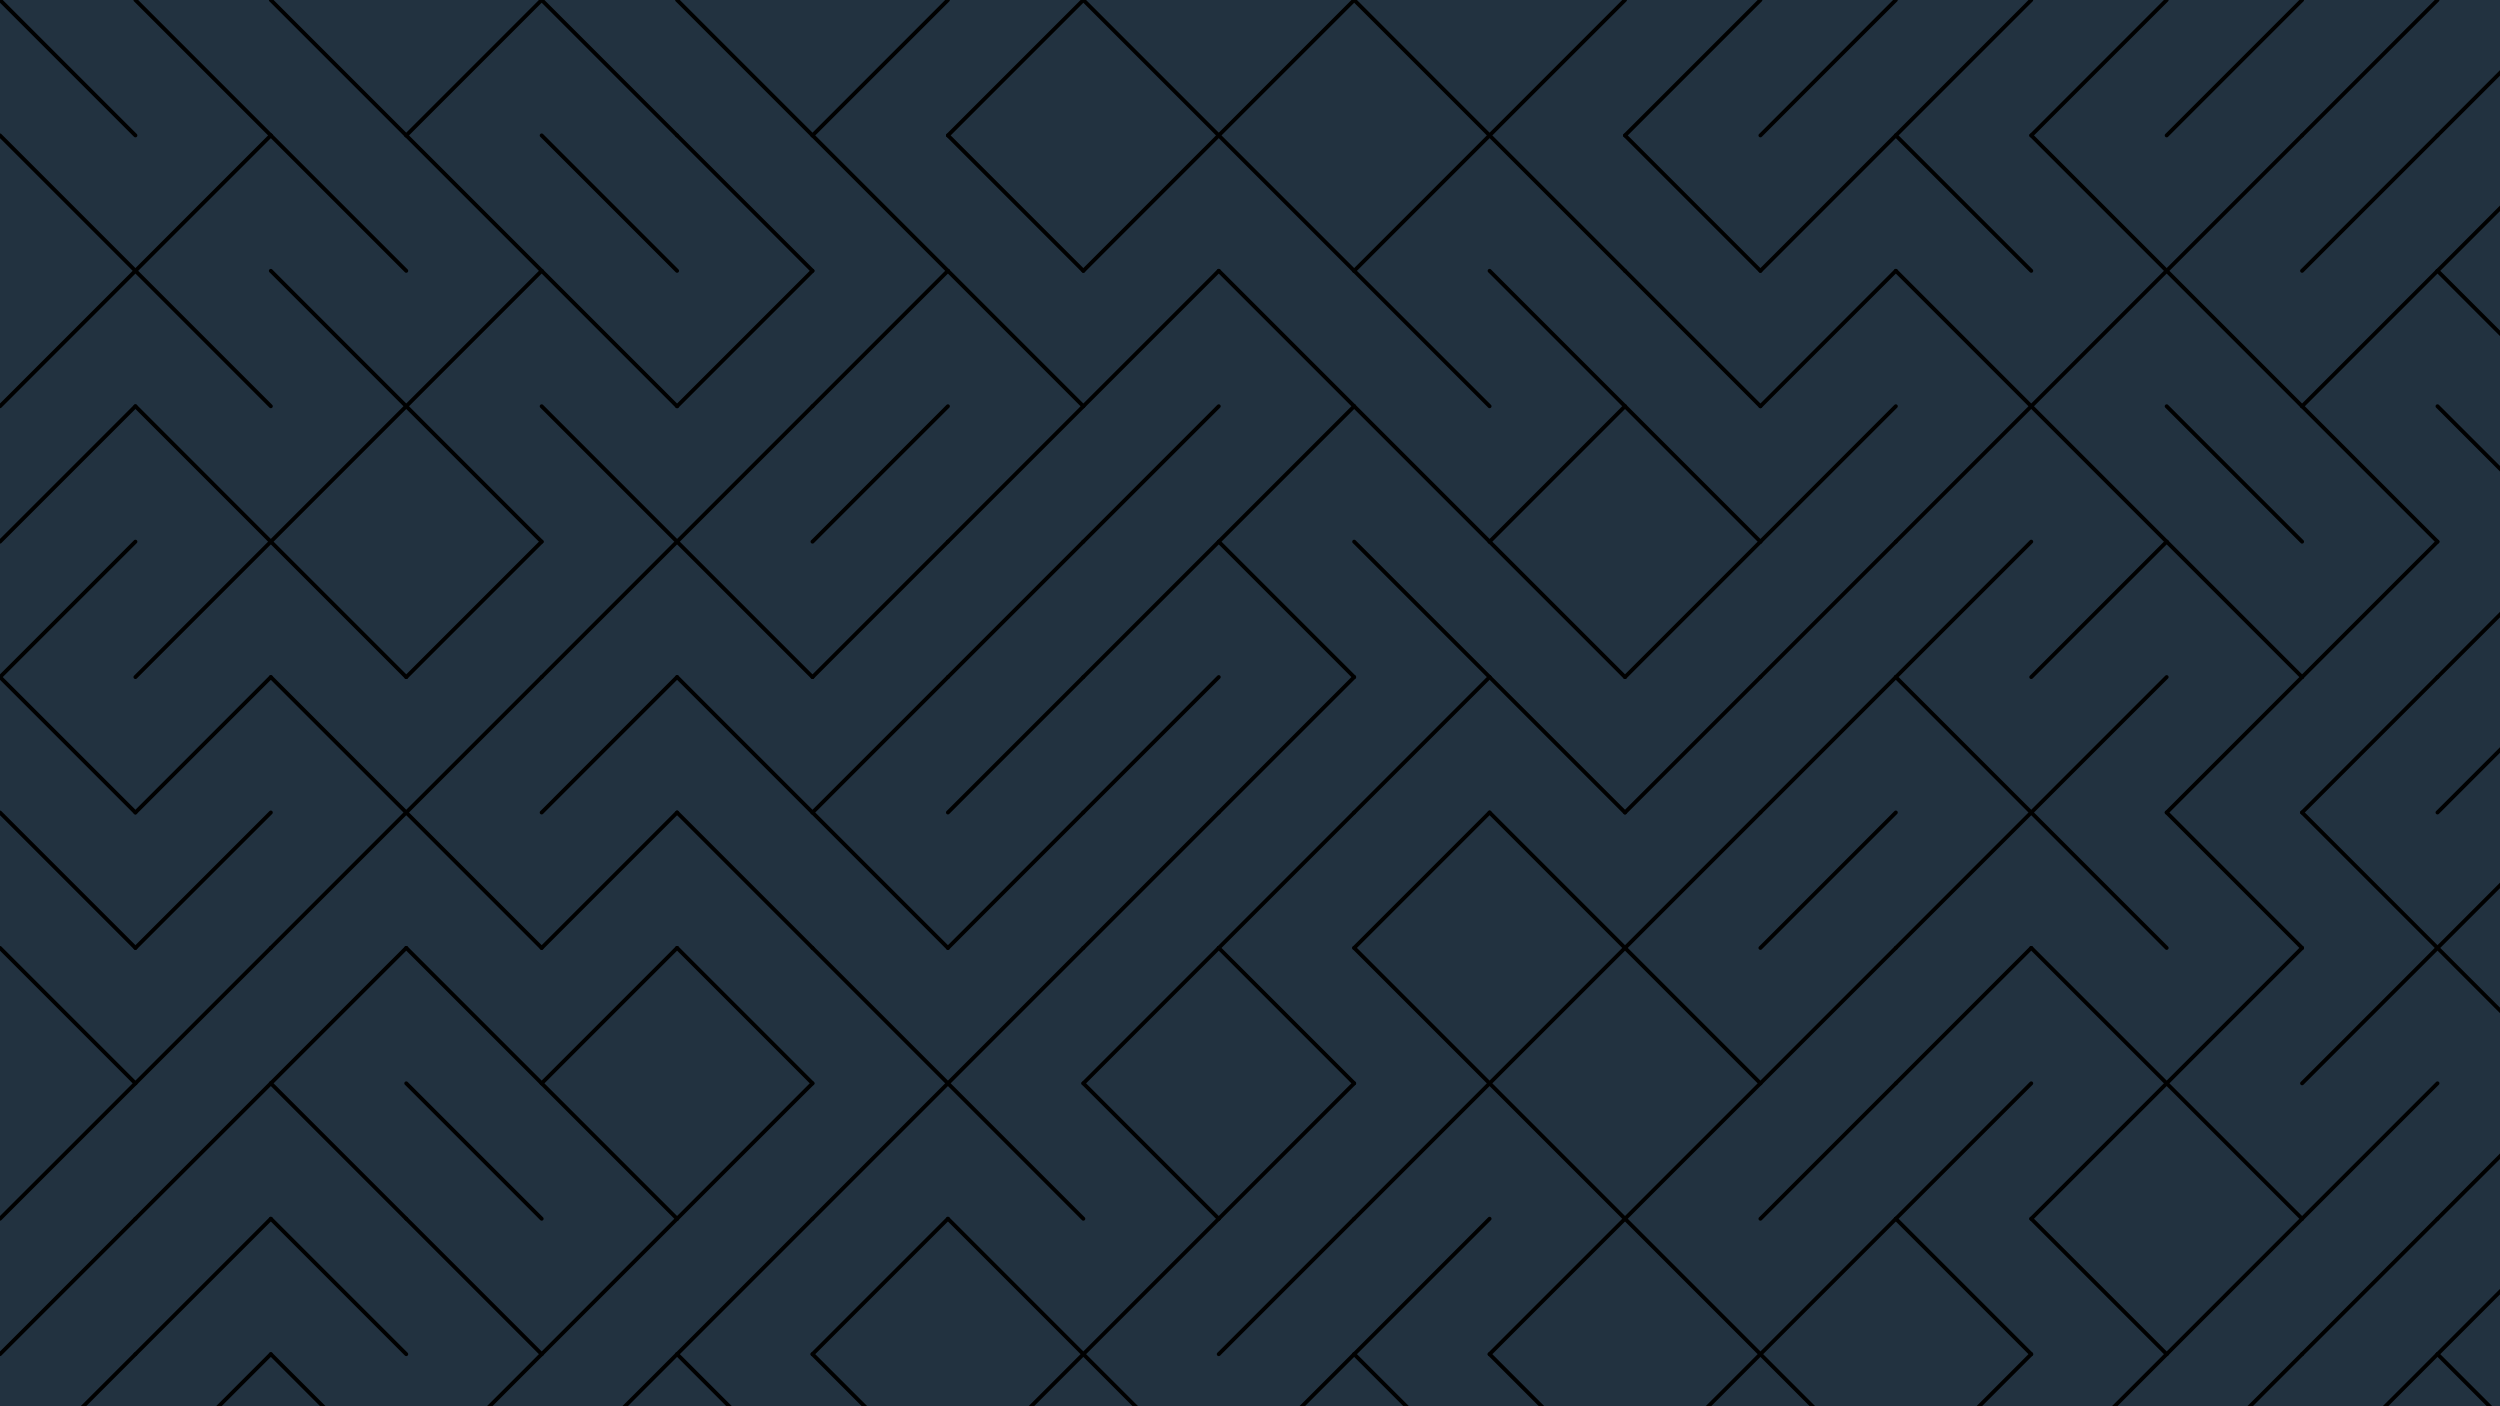 <svg xmlns="http://www.w3.org/2000/svg" xmlns:xlink="http://www.w3.org/1999/xlink" id="visual" viewBox="0 0 960 540" width="960" height="540"><rect x="0" y="0" width="960" height="540" fill="#223240"></rect><g stroke-width="1.5" stroke="hsl(352, 100%, 76%)" fill="none" stroke-linecap="round"><line x1="0" y1="0" x2="52" y2="52" opacity="1.00"></line><line x1="52" y1="0" x2="104" y2="52" opacity="1.00"></line><line x1="104" y1="0" x2="156" y2="52" opacity="1.00"></line><line x1="208" y1="0" x2="156" y2="52" opacity="1.00"></line><line x1="208" y1="0" x2="260" y2="52" opacity="1.00"></line><line x1="260" y1="0" x2="312" y2="52" opacity="1.00"></line><line x1="364" y1="0" x2="312" y2="52" opacity="1.00"></line><line x1="416" y1="0" x2="364" y2="52" opacity="1.00"></line><line x1="416" y1="0" x2="468" y2="52" opacity="1.00"></line><line x1="520" y1="0" x2="468" y2="52" opacity="1.00"></line><line x1="520" y1="0" x2="572" y2="52" opacity="1.00"></line><line x1="624" y1="0" x2="572" y2="52" opacity="1.00"></line><line x1="676" y1="0" x2="624" y2="52" opacity="1.00"></line><line x1="728" y1="0" x2="676" y2="52" opacity="1.00"></line><line x1="780" y1="0" x2="728" y2="52" opacity="1.00"></line><line x1="832" y1="0" x2="780" y2="52" opacity="1.00"></line><line x1="884" y1="0" x2="832" y2="52" opacity="1.00"></line><line x1="936" y1="0" x2="884" y2="52" opacity="1.00"></line><line x1="988" y1="0" x2="936" y2="52" opacity="1.00"></line><line x1="1040" y1="0" x2="988" y2="52" opacity="1.00"></line><line x1="1040" y1="0" x2="1092" y2="52" opacity="1.00"></line><line x1="1144" y1="0" x2="1092" y2="52" opacity="1.00"></line><line x1="1196" y1="0" x2="1144" y2="52" opacity="1.00"></line><line x1="1248" y1="0" x2="1196" y2="52" opacity="1.00"></line><line x1="1248" y1="0" x2="1300" y2="52" opacity="1.00"></line><line x1="1300" y1="0" x2="1352" y2="52" opacity="1.00"></line><line x1="1404" y1="0" x2="1352" y2="52" opacity="1.00"></line><line x1="1456" y1="0" x2="1404" y2="52" opacity="1.00"></line><line x1="0" y1="52" x2="52" y2="104" opacity="0.94"></line><line x1="104" y1="52" x2="52" y2="104" opacity="0.94"></line><line x1="104" y1="52" x2="156" y2="104" opacity="0.94"></line><line x1="156" y1="52" x2="208" y2="104" opacity="0.94"></line><line x1="208" y1="52" x2="260" y2="104" opacity="0.94"></line><line x1="260" y1="52" x2="312" y2="104" opacity="0.94"></line><line x1="312" y1="52" x2="364" y2="104" opacity="0.94"></line><line x1="364" y1="52" x2="416" y2="104" opacity="0.94"></line><line x1="468" y1="52" x2="416" y2="104" opacity="0.94"></line><line x1="468" y1="52" x2="520" y2="104" opacity="0.94"></line><line x1="572" y1="52" x2="520" y2="104" opacity="0.94"></line><line x1="572" y1="52" x2="624" y2="104" opacity="0.94"></line><line x1="624" y1="52" x2="676" y2="104" opacity="0.94"></line><line x1="728" y1="52" x2="676" y2="104" opacity="0.94"></line><line x1="728" y1="52" x2="780" y2="104" opacity="0.94"></line><line x1="780" y1="52" x2="832" y2="104" opacity="0.94"></line><line x1="884" y1="52" x2="832" y2="104" opacity="0.94"></line><line x1="936" y1="52" x2="884" y2="104" opacity="0.94"></line><line x1="988" y1="52" x2="936" y2="104" opacity="0.94"></line><line x1="988" y1="52" x2="1040" y2="104" opacity="0.94"></line><line x1="1040" y1="52" x2="1092" y2="104" opacity="0.94"></line><line x1="1092" y1="52" x2="1144" y2="104" opacity="0.94"></line><line x1="1144" y1="52" x2="1196" y2="104" opacity="0.94"></line><line x1="1248" y1="52" x2="1196" y2="104" opacity="0.94"></line><line x1="1300" y1="52" x2="1248" y2="104" opacity="0.94"></line><line x1="1300" y1="52" x2="1352" y2="104" opacity="0.94"></line><line x1="1352" y1="52" x2="1404" y2="104" opacity="0.94"></line><line x1="1456" y1="52" x2="1404" y2="104" opacity="0.94"></line><line x1="52" y1="104" x2="0" y2="156" opacity="0.88"></line><line x1="52" y1="104" x2="104" y2="156" opacity="0.88"></line><line x1="104" y1="104" x2="156" y2="156" opacity="0.88"></line><line x1="208" y1="104" x2="156" y2="156" opacity="0.88"></line><line x1="208" y1="104" x2="260" y2="156" opacity="0.88"></line><line x1="312" y1="104" x2="260" y2="156" opacity="0.88"></line><line x1="364" y1="104" x2="312" y2="156" opacity="0.88"></line><line x1="364" y1="104" x2="416" y2="156" opacity="0.88"></line><line x1="468" y1="104" x2="416" y2="156" opacity="0.88"></line><line x1="468" y1="104" x2="520" y2="156" opacity="0.88"></line><line x1="520" y1="104" x2="572" y2="156" opacity="0.88"></line><line x1="572" y1="104" x2="624" y2="156" opacity="0.88"></line><line x1="624" y1="104" x2="676" y2="156" opacity="0.88"></line><line x1="728" y1="104" x2="676" y2="156" opacity="0.88"></line><line x1="728" y1="104" x2="780" y2="156" opacity="0.88"></line><line x1="832" y1="104" x2="780" y2="156" opacity="0.88"></line><line x1="832" y1="104" x2="884" y2="156" opacity="0.88"></line><line x1="936" y1="104" x2="884" y2="156" opacity="0.88"></line><line x1="936" y1="104" x2="988" y2="156" opacity="0.88"></line><line x1="988" y1="104" x2="1040" y2="156" opacity="0.88"></line><line x1="1040" y1="104" x2="1092" y2="156" opacity="0.88"></line><line x1="1144" y1="104" x2="1092" y2="156" opacity="0.88"></line><line x1="1144" y1="104" x2="1196" y2="156" opacity="0.88"></line><line x1="1196" y1="104" x2="1248" y2="156" opacity="0.88"></line><line x1="1300" y1="104" x2="1248" y2="156" opacity="0.88"></line><line x1="1300" y1="104" x2="1352" y2="156" opacity="0.88"></line><line x1="1352" y1="104" x2="1404" y2="156" opacity="0.88"></line><line x1="1456" y1="104" x2="1404" y2="156" opacity="0.88"></line><line x1="52" y1="156" x2="0" y2="208" opacity="0.81"></line><line x1="52" y1="156" x2="104" y2="208" opacity="0.81"></line><line x1="156" y1="156" x2="104" y2="208" opacity="0.81"></line><line x1="156" y1="156" x2="208" y2="208" opacity="0.81"></line><line x1="208" y1="156" x2="260" y2="208" opacity="0.81"></line><line x1="312" y1="156" x2="260" y2="208" opacity="0.81"></line><line x1="364" y1="156" x2="312" y2="208" opacity="0.81"></line><line x1="416" y1="156" x2="364" y2="208" opacity="0.81"></line><line x1="468" y1="156" x2="416" y2="208" opacity="0.81"></line><line x1="520" y1="156" x2="468" y2="208" opacity="0.81"></line><line x1="520" y1="156" x2="572" y2="208" opacity="0.81"></line><line x1="624" y1="156" x2="572" y2="208" opacity="0.81"></line><line x1="624" y1="156" x2="676" y2="208" opacity="0.81"></line><line x1="728" y1="156" x2="676" y2="208" opacity="0.81"></line><line x1="780" y1="156" x2="728" y2="208" opacity="0.81"></line><line x1="780" y1="156" x2="832" y2="208" opacity="0.81"></line><line x1="832" y1="156" x2="884" y2="208" opacity="0.81"></line><line x1="884" y1="156" x2="936" y2="208" opacity="0.81"></line><line x1="936" y1="156" x2="988" y2="208" opacity="0.81"></line><line x1="1040" y1="156" x2="988" y2="208" opacity="0.81"></line><line x1="1092" y1="156" x2="1040" y2="208" opacity="0.81"></line><line x1="1144" y1="156" x2="1092" y2="208" opacity="0.81"></line><line x1="1144" y1="156" x2="1196" y2="208" opacity="0.81"></line><line x1="1196" y1="156" x2="1248" y2="208" opacity="0.81"></line><line x1="1300" y1="156" x2="1248" y2="208" opacity="0.81"></line><line x1="1300" y1="156" x2="1352" y2="208" opacity="0.81"></line><line x1="1404" y1="156" x2="1352" y2="208" opacity="0.81"></line><line x1="1404" y1="156" x2="1456" y2="208" opacity="0.81"></line><line x1="52" y1="208" x2="0" y2="260" opacity="0.75"></line><line x1="104" y1="208" x2="52" y2="260" opacity="0.75"></line><line x1="104" y1="208" x2="156" y2="260" opacity="0.75"></line><line x1="208" y1="208" x2="156" y2="260" opacity="0.75"></line><line x1="260" y1="208" x2="208" y2="260" opacity="0.75"></line><line x1="260" y1="208" x2="312" y2="260" opacity="0.75"></line><line x1="364" y1="208" x2="312" y2="260" opacity="0.75"></line><line x1="416" y1="208" x2="364" y2="260" opacity="0.75"></line><line x1="468" y1="208" x2="416" y2="260" opacity="0.75"></line><line x1="468" y1="208" x2="520" y2="260" opacity="0.75"></line><line x1="520" y1="208" x2="572" y2="260" opacity="0.75"></line><line x1="572" y1="208" x2="624" y2="260" opacity="0.75"></line><line x1="676" y1="208" x2="624" y2="260" opacity="0.75"></line><line x1="728" y1="208" x2="676" y2="260" opacity="0.75"></line><line x1="780" y1="208" x2="728" y2="260" opacity="0.75"></line><line x1="832" y1="208" x2="780" y2="260" opacity="0.75"></line><line x1="832" y1="208" x2="884" y2="260" opacity="0.75"></line><line x1="936" y1="208" x2="884" y2="260" opacity="0.75"></line><line x1="988" y1="208" x2="936" y2="260" opacity="0.75"></line><line x1="1040" y1="208" x2="988" y2="260" opacity="0.75"></line><line x1="1092" y1="208" x2="1040" y2="260" opacity="0.75"></line><line x1="1144" y1="208" x2="1092" y2="260" opacity="0.75"></line><line x1="1144" y1="208" x2="1196" y2="260" opacity="0.75"></line><line x1="1248" y1="208" x2="1196" y2="260" opacity="0.75"></line><line x1="1248" y1="208" x2="1300" y2="260" opacity="0.75"></line><line x1="1352" y1="208" x2="1300" y2="260" opacity="0.75"></line><line x1="1404" y1="208" x2="1352" y2="260" opacity="0.75"></line><line x1="1456" y1="208" x2="1404" y2="260" opacity="0.75"></line><line x1="0" y1="260" x2="52" y2="312" opacity="0.69"></line><line x1="104" y1="260" x2="52" y2="312" opacity="0.69"></line><line x1="104" y1="260" x2="156" y2="312" opacity="0.69"></line><line x1="208" y1="260" x2="156" y2="312" opacity="0.69"></line><line x1="260" y1="260" x2="208" y2="312" opacity="0.69"></line><line x1="260" y1="260" x2="312" y2="312" opacity="0.69"></line><line x1="364" y1="260" x2="312" y2="312" opacity="0.69"></line><line x1="416" y1="260" x2="364" y2="312" opacity="0.69"></line><line x1="468" y1="260" x2="416" y2="312" opacity="0.69"></line><line x1="520" y1="260" x2="468" y2="312" opacity="0.69"></line><line x1="572" y1="260" x2="520" y2="312" opacity="0.69"></line><line x1="572" y1="260" x2="624" y2="312" opacity="0.69"></line><line x1="676" y1="260" x2="624" y2="312" opacity="0.69"></line><line x1="728" y1="260" x2="676" y2="312" opacity="0.69"></line><line x1="728" y1="260" x2="780" y2="312" opacity="0.69"></line><line x1="832" y1="260" x2="780" y2="312" opacity="0.69"></line><line x1="884" y1="260" x2="832" y2="312" opacity="0.69"></line><line x1="936" y1="260" x2="884" y2="312" opacity="0.69"></line><line x1="988" y1="260" x2="936" y2="312" opacity="0.69"></line><line x1="1040" y1="260" x2="988" y2="312" opacity="0.69"></line><line x1="1092" y1="260" x2="1040" y2="312" opacity="0.69"></line><line x1="1092" y1="260" x2="1144" y2="312" opacity="0.69"></line><line x1="1196" y1="260" x2="1144" y2="312" opacity="0.69"></line><line x1="1248" y1="260" x2="1196" y2="312" opacity="0.69"></line><line x1="1300" y1="260" x2="1248" y2="312" opacity="0.69"></line><line x1="1300" y1="260" x2="1352" y2="312" opacity="0.69"></line><line x1="1404" y1="260" x2="1352" y2="312" opacity="0.69"></line><line x1="1404" y1="260" x2="1456" y2="312" opacity="0.69"></line><line x1="0" y1="312" x2="52" y2="364" opacity="0.63"></line><line x1="104" y1="312" x2="52" y2="364" opacity="0.63"></line><line x1="156" y1="312" x2="104" y2="364" opacity="0.63"></line><line x1="156" y1="312" x2="208" y2="364" opacity="0.63"></line><line x1="260" y1="312" x2="208" y2="364" opacity="0.63"></line><line x1="260" y1="312" x2="312" y2="364" opacity="0.63"></line><line x1="312" y1="312" x2="364" y2="364" opacity="0.63"></line><line x1="416" y1="312" x2="364" y2="364" opacity="0.63"></line><line x1="468" y1="312" x2="416" y2="364" opacity="0.63"></line><line x1="520" y1="312" x2="468" y2="364" opacity="0.63"></line><line x1="572" y1="312" x2="520" y2="364" opacity="0.63"></line><line x1="572" y1="312" x2="624" y2="364" opacity="0.63"></line><line x1="676" y1="312" x2="624" y2="364" opacity="0.63"></line><line x1="728" y1="312" x2="676" y2="364" opacity="0.63"></line><line x1="780" y1="312" x2="728" y2="364" opacity="0.63"></line><line x1="780" y1="312" x2="832" y2="364" opacity="0.63"></line><line x1="832" y1="312" x2="884" y2="364" opacity="0.63"></line><line x1="884" y1="312" x2="936" y2="364" opacity="0.63"></line><line x1="988" y1="312" x2="936" y2="364" opacity="0.63"></line><line x1="988" y1="312" x2="1040" y2="364" opacity="0.63"></line><line x1="1040" y1="312" x2="1092" y2="364" opacity="0.63"></line><line x1="1092" y1="312" x2="1144" y2="364" opacity="0.63"></line><line x1="1196" y1="312" x2="1144" y2="364" opacity="0.63"></line><line x1="1248" y1="312" x2="1196" y2="364" opacity="0.63"></line><line x1="1248" y1="312" x2="1300" y2="364" opacity="0.63"></line><line x1="1300" y1="312" x2="1352" y2="364" opacity="0.63"></line><line x1="1404" y1="312" x2="1352" y2="364" opacity="0.63"></line><line x1="1404" y1="312" x2="1456" y2="364" opacity="0.63"></line><line x1="0" y1="364" x2="52" y2="416" opacity="0.57"></line><line x1="104" y1="364" x2="52" y2="416" opacity="0.57"></line><line x1="156" y1="364" x2="104" y2="416" opacity="0.57"></line><line x1="156" y1="364" x2="208" y2="416" opacity="0.57"></line><line x1="260" y1="364" x2="208" y2="416" opacity="0.57"></line><line x1="260" y1="364" x2="312" y2="416" opacity="0.57"></line><line x1="312" y1="364" x2="364" y2="416" opacity="0.57"></line><line x1="416" y1="364" x2="364" y2="416" opacity="0.57"></line><line x1="468" y1="364" x2="416" y2="416" opacity="0.57"></line><line x1="468" y1="364" x2="520" y2="416" opacity="0.57"></line><line x1="520" y1="364" x2="572" y2="416" opacity="0.57"></line><line x1="624" y1="364" x2="572" y2="416" opacity="0.57"></line><line x1="624" y1="364" x2="676" y2="416" opacity="0.57"></line><line x1="728" y1="364" x2="676" y2="416" opacity="0.57"></line><line x1="780" y1="364" x2="728" y2="416" opacity="0.57"></line><line x1="780" y1="364" x2="832" y2="416" opacity="0.57"></line><line x1="884" y1="364" x2="832" y2="416" opacity="0.57"></line><line x1="936" y1="364" x2="884" y2="416" opacity="0.57"></line><line x1="936" y1="364" x2="988" y2="416" opacity="0.57"></line><line x1="1040" y1="364" x2="988" y2="416" opacity="0.57"></line><line x1="1092" y1="364" x2="1040" y2="416" opacity="0.57"></line><line x1="1092" y1="364" x2="1144" y2="416" opacity="0.57"></line><line x1="1144" y1="364" x2="1196" y2="416" opacity="0.57"></line><line x1="1196" y1="364" x2="1248" y2="416" opacity="0.57"></line><line x1="1300" y1="364" x2="1248" y2="416" opacity="0.57"></line><line x1="1300" y1="364" x2="1352" y2="416" opacity="0.57"></line><line x1="1352" y1="364" x2="1404" y2="416" opacity="0.57"></line><line x1="1404" y1="364" x2="1456" y2="416" opacity="0.57"></line><line x1="52" y1="416" x2="0" y2="468" opacity="0.51"></line><line x1="104" y1="416" x2="52" y2="468" opacity="0.51"></line><line x1="104" y1="416" x2="156" y2="468" opacity="0.51"></line><line x1="156" y1="416" x2="208" y2="468" opacity="0.51"></line><line x1="208" y1="416" x2="260" y2="468" opacity="0.51"></line><line x1="312" y1="416" x2="260" y2="468" opacity="0.51"></line><line x1="364" y1="416" x2="312" y2="468" opacity="0.51"></line><line x1="364" y1="416" x2="416" y2="468" opacity="0.51"></line><line x1="416" y1="416" x2="468" y2="468" opacity="0.51"></line><line x1="520" y1="416" x2="468" y2="468" opacity="0.51"></line><line x1="572" y1="416" x2="520" y2="468" opacity="0.51"></line><line x1="572" y1="416" x2="624" y2="468" opacity="0.51"></line><line x1="676" y1="416" x2="624" y2="468" opacity="0.51"></line><line x1="728" y1="416" x2="676" y2="468" opacity="0.51"></line><line x1="780" y1="416" x2="728" y2="468" opacity="0.51"></line><line x1="832" y1="416" x2="780" y2="468" opacity="0.51"></line><line x1="832" y1="416" x2="884" y2="468" opacity="0.51"></line><line x1="936" y1="416" x2="884" y2="468" opacity="0.51"></line><line x1="988" y1="416" x2="936" y2="468" opacity="0.51"></line><line x1="988" y1="416" x2="1040" y2="468" opacity="0.51"></line><line x1="1092" y1="416" x2="1040" y2="468" opacity="0.51"></line><line x1="1092" y1="416" x2="1144" y2="468" opacity="0.51"></line><line x1="1144" y1="416" x2="1196" y2="468" opacity="0.51"></line><line x1="1248" y1="416" x2="1196" y2="468" opacity="0.51"></line><line x1="1248" y1="416" x2="1300" y2="468" opacity="0.51"></line><line x1="1352" y1="416" x2="1300" y2="468" opacity="0.51"></line><line x1="1352" y1="416" x2="1404" y2="468" opacity="0.51"></line><line x1="1456" y1="416" x2="1404" y2="468" opacity="0.51"></line><line x1="52" y1="468" x2="0" y2="520" opacity="0.44"></line><line x1="104" y1="468" x2="52" y2="520" opacity="0.44"></line><line x1="104" y1="468" x2="156" y2="520" opacity="0.44"></line><line x1="156" y1="468" x2="208" y2="520" opacity="0.44"></line><line x1="260" y1="468" x2="208" y2="520" opacity="0.44"></line><line x1="312" y1="468" x2="260" y2="520" opacity="0.44"></line><line x1="364" y1="468" x2="312" y2="520" opacity="0.44"></line><line x1="364" y1="468" x2="416" y2="520" opacity="0.44"></line><line x1="468" y1="468" x2="416" y2="520" opacity="0.44"></line><line x1="520" y1="468" x2="468" y2="520" opacity="0.44"></line><line x1="572" y1="468" x2="520" y2="520" opacity="0.44"></line><line x1="624" y1="468" x2="572" y2="520" opacity="0.44"></line><line x1="624" y1="468" x2="676" y2="520" opacity="0.44"></line><line x1="728" y1="468" x2="676" y2="520" opacity="0.44"></line><line x1="728" y1="468" x2="780" y2="520" opacity="0.44"></line><line x1="780" y1="468" x2="832" y2="520" opacity="0.44"></line><line x1="884" y1="468" x2="832" y2="520" opacity="0.44"></line><line x1="936" y1="468" x2="884" y2="520" opacity="0.44"></line><line x1="988" y1="468" x2="936" y2="520" opacity="0.44"></line><line x1="1040" y1="468" x2="988" y2="520" opacity="0.44"></line><line x1="1092" y1="468" x2="1040" y2="520" opacity="0.44"></line><line x1="1092" y1="468" x2="1144" y2="520" opacity="0.44"></line><line x1="1144" y1="468" x2="1196" y2="520" opacity="0.44"></line><line x1="1196" y1="468" x2="1248" y2="520" opacity="0.44"></line><line x1="1248" y1="468" x2="1300" y2="520" opacity="0.44"></line><line x1="1300" y1="468" x2="1352" y2="520" opacity="0.44"></line><line x1="1352" y1="468" x2="1404" y2="520" opacity="0.44"></line><line x1="1456" y1="468" x2="1404" y2="520" opacity="0.44"></line><line x1="52" y1="520" x2="0" y2="572" opacity="0.38"></line><line x1="104" y1="520" x2="52" y2="572" opacity="0.38"></line><line x1="104" y1="520" x2="156" y2="572" opacity="0.38"></line><line x1="208" y1="520" x2="156" y2="572" opacity="0.38"></line><line x1="260" y1="520" x2="208" y2="572" opacity="0.38"></line><line x1="260" y1="520" x2="312" y2="572" opacity="0.38"></line><line x1="312" y1="520" x2="364" y2="572" opacity="0.38"></line><line x1="416" y1="520" x2="364" y2="572" opacity="0.38"></line><line x1="416" y1="520" x2="468" y2="572" opacity="0.38"></line><line x1="520" y1="520" x2="468" y2="572" opacity="0.38"></line><line x1="520" y1="520" x2="572" y2="572" opacity="0.38"></line><line x1="572" y1="520" x2="624" y2="572" opacity="0.38"></line><line x1="676" y1="520" x2="624" y2="572" opacity="0.38"></line><line x1="676" y1="520" x2="728" y2="572" opacity="0.38"></line><line x1="780" y1="520" x2="728" y2="572" opacity="0.38"></line><line x1="832" y1="520" x2="780" y2="572" opacity="0.38"></line><line x1="884" y1="520" x2="832" y2="572" opacity="0.38"></line><line x1="936" y1="520" x2="884" y2="572" opacity="0.38"></line><line x1="936" y1="520" x2="988" y2="572" opacity="0.38"></line><line x1="1040" y1="520" x2="988" y2="572" opacity="0.38"></line><line x1="1092" y1="520" x2="1040" y2="572" opacity="0.38"></line><line x1="1144" y1="520" x2="1092" y2="572" opacity="0.38"></line><line x1="1196" y1="520" x2="1144" y2="572" opacity="0.38"></line><line x1="1196" y1="520" x2="1248" y2="572" opacity="0.38"></line><line x1="1248" y1="520" x2="1300" y2="572" opacity="0.38"></line><line x1="1352" y1="520" x2="1300" y2="572" opacity="0.38"></line><line x1="1404" y1="520" x2="1352" y2="572" opacity="0.38"></line><line x1="1404" y1="520" x2="1456" y2="572" opacity="0.38"></line><line x1="52" y1="572" x2="0" y2="624" opacity="0.32"></line><line x1="104" y1="572" x2="52" y2="624" opacity="0.32"></line><line x1="104" y1="572" x2="156" y2="624" opacity="0.32"></line><line x1="208" y1="572" x2="156" y2="624" opacity="0.32"></line><line x1="260" y1="572" x2="208" y2="624" opacity="0.32"></line><line x1="260" y1="572" x2="312" y2="624" opacity="0.32"></line><line x1="364" y1="572" x2="312" y2="624" opacity="0.32"></line><line x1="416" y1="572" x2="364" y2="624" opacity="0.32"></line><line x1="416" y1="572" x2="468" y2="624" opacity="0.32"></line><line x1="520" y1="572" x2="468" y2="624" opacity="0.32"></line><line x1="520" y1="572" x2="572" y2="624" opacity="0.32"></line><line x1="624" y1="572" x2="572" y2="624" opacity="0.32"></line><line x1="624" y1="572" x2="676" y2="624" opacity="0.32"></line><line x1="728" y1="572" x2="676" y2="624" opacity="0.32"></line><line x1="728" y1="572" x2="780" y2="624" opacity="0.32"></line><line x1="832" y1="572" x2="780" y2="624" opacity="0.32"></line><line x1="832" y1="572" x2="884" y2="624" opacity="0.32"></line><line x1="936" y1="572" x2="884" y2="624" opacity="0.32"></line><line x1="988" y1="572" x2="936" y2="624" opacity="0.32"></line><line x1="988" y1="572" x2="1040" y2="624" opacity="0.32"></line><line x1="1092" y1="572" x2="1040" y2="624" opacity="0.32"></line><line x1="1144" y1="572" x2="1092" y2="624" opacity="0.32"></line><line x1="1144" y1="572" x2="1196" y2="624" opacity="0.32"></line><line x1="1248" y1="572" x2="1196" y2="624" opacity="0.32"></line><line x1="1248" y1="572" x2="1300" y2="624" opacity="0.32"></line><line x1="1300" y1="572" x2="1352" y2="624" opacity="0.32"></line><line x1="1404" y1="572" x2="1352" y2="624" opacity="0.32"></line><line x1="1456" y1="572" x2="1404" y2="624" opacity="0.32"></line><line x1="52" y1="624" x2="0" y2="676" opacity="0.26"></line><line x1="52" y1="624" x2="104" y2="676" opacity="0.26"></line><line x1="156" y1="624" x2="104" y2="676" opacity="0.26"></line><line x1="156" y1="624" x2="208" y2="676" opacity="0.26"></line><line x1="260" y1="624" x2="208" y2="676" opacity="0.26"></line><line x1="312" y1="624" x2="260" y2="676" opacity="0.26"></line><line x1="364" y1="624" x2="312" y2="676" opacity="0.26"></line><line x1="416" y1="624" x2="364" y2="676" opacity="0.26"></line><line x1="468" y1="624" x2="416" y2="676" opacity="0.26"></line><line x1="468" y1="624" x2="520" y2="676" opacity="0.26"></line><line x1="572" y1="624" x2="520" y2="676" opacity="0.26"></line><line x1="572" y1="624" x2="624" y2="676" opacity="0.26"></line><line x1="676" y1="624" x2="624" y2="676" opacity="0.26"></line><line x1="676" y1="624" x2="728" y2="676" opacity="0.26"></line><line x1="780" y1="624" x2="728" y2="676" opacity="0.26"></line><line x1="780" y1="624" x2="832" y2="676" opacity="0.26"></line><line x1="832" y1="624" x2="884" y2="676" opacity="0.26"></line><line x1="884" y1="624" x2="936" y2="676" opacity="0.26"></line><line x1="988" y1="624" x2="936" y2="676" opacity="0.26"></line><line x1="988" y1="624" x2="1040" y2="676" opacity="0.26"></line><line x1="1092" y1="624" x2="1040" y2="676" opacity="0.26"></line><line x1="1092" y1="624" x2="1144" y2="676" opacity="0.26"></line><line x1="1196" y1="624" x2="1144" y2="676" opacity="0.26"></line><line x1="1248" y1="624" x2="1196" y2="676" opacity="0.26"></line><line x1="1300" y1="624" x2="1248" y2="676" opacity="0.26"></line><line x1="1352" y1="624" x2="1300" y2="676" opacity="0.26"></line><line x1="1352" y1="624" x2="1404" y2="676" opacity="0.26"></line><line x1="1456" y1="624" x2="1404" y2="676" opacity="0.26"></line><line x1="0" y1="676" x2="52" y2="728" opacity="0.20"></line><line x1="52" y1="676" x2="104" y2="728" opacity="0.20"></line><line x1="156" y1="676" x2="104" y2="728" opacity="0.20"></line><line x1="208" y1="676" x2="156" y2="728" opacity="0.20"></line><line x1="208" y1="676" x2="260" y2="728" opacity="0.20"></line><line x1="260" y1="676" x2="312" y2="728" opacity="0.20"></line><line x1="364" y1="676" x2="312" y2="728" opacity="0.20"></line><line x1="416" y1="676" x2="364" y2="728" opacity="0.20"></line><line x1="416" y1="676" x2="468" y2="728" opacity="0.20"></line><line x1="468" y1="676" x2="520" y2="728" opacity="0.20"></line><line x1="572" y1="676" x2="520" y2="728" opacity="0.20"></line><line x1="624" y1="676" x2="572" y2="728" opacity="0.20"></line><line x1="676" y1="676" x2="624" y2="728" opacity="0.20"></line><line x1="728" y1="676" x2="676" y2="728" opacity="0.20"></line><line x1="780" y1="676" x2="728" y2="728" opacity="0.20"></line><line x1="780" y1="676" x2="832" y2="728" opacity="0.20"></line><line x1="884" y1="676" x2="832" y2="728" opacity="0.20"></line><line x1="936" y1="676" x2="884" y2="728" opacity="0.20"></line><line x1="936" y1="676" x2="988" y2="728" opacity="0.20"></line><line x1="988" y1="676" x2="1040" y2="728" opacity="0.20"></line><line x1="1092" y1="676" x2="1040" y2="728" opacity="0.20"></line><line x1="1144" y1="676" x2="1092" y2="728" opacity="0.20"></line><line x1="1144" y1="676" x2="1196" y2="728" opacity="0.20"></line><line x1="1248" y1="676" x2="1196" y2="728" opacity="0.20"></line><line x1="1300" y1="676" x2="1248" y2="728" opacity="0.20"></line><line x1="1352" y1="676" x2="1300" y2="728" opacity="0.20"></line><line x1="1352" y1="676" x2="1404" y2="728" opacity="0.20"></line><line x1="1456" y1="676" x2="1404" y2="728" opacity="0.20"></line><line x1="52" y1="728" x2="0" y2="780" opacity="0.14"></line><line x1="52" y1="728" x2="104" y2="780" opacity="0.14"></line><line x1="104" y1="728" x2="156" y2="780" opacity="0.14"></line><line x1="208" y1="728" x2="156" y2="780" opacity="0.14"></line><line x1="208" y1="728" x2="260" y2="780" opacity="0.14"></line><line x1="312" y1="728" x2="260" y2="780" opacity="0.14"></line><line x1="364" y1="728" x2="312" y2="780" opacity="0.14"></line><line x1="416" y1="728" x2="364" y2="780" opacity="0.14"></line><line x1="468" y1="728" x2="416" y2="780" opacity="0.14"></line><line x1="468" y1="728" x2="520" y2="780" opacity="0.14"></line><line x1="520" y1="728" x2="572" y2="780" opacity="0.14"></line><line x1="624" y1="728" x2="572" y2="780" opacity="0.14"></line><line x1="676" y1="728" x2="624" y2="780" opacity="0.14"></line><line x1="728" y1="728" x2="676" y2="780" opacity="0.14"></line><line x1="780" y1="728" x2="728" y2="780" opacity="0.14"></line><line x1="832" y1="728" x2="780" y2="780" opacity="0.14"></line><line x1="884" y1="728" x2="832" y2="780" opacity="0.14"></line><line x1="936" y1="728" x2="884" y2="780" opacity="0.14"></line><line x1="988" y1="728" x2="936" y2="780" opacity="0.14"></line><line x1="1040" y1="728" x2="988" y2="780" opacity="0.14"></line><line x1="1092" y1="728" x2="1040" y2="780" opacity="0.14"></line><line x1="1092" y1="728" x2="1144" y2="780" opacity="0.14"></line><line x1="1144" y1="728" x2="1196" y2="780" opacity="0.14"></line><line x1="1196" y1="728" x2="1248" y2="780" opacity="0.14"></line><line x1="1248" y1="728" x2="1300" y2="780" opacity="0.14"></line><line x1="1352" y1="728" x2="1300" y2="780" opacity="0.14"></line><line x1="1352" y1="728" x2="1404" y2="780" opacity="0.14"></line><line x1="1456" y1="728" x2="1404" y2="780" opacity="0.14"></line><line x1="0" y1="780" x2="52" y2="832" opacity="0.07"></line><line x1="104" y1="780" x2="52" y2="832" opacity="0.07"></line><line x1="156" y1="780" x2="104" y2="832" opacity="0.07"></line><line x1="208" y1="780" x2="156" y2="832" opacity="0.07"></line><line x1="260" y1="780" x2="208" y2="832" opacity="0.07"></line><line x1="312" y1="780" x2="260" y2="832" opacity="0.07"></line><line x1="312" y1="780" x2="364" y2="832" opacity="0.07"></line><line x1="364" y1="780" x2="416" y2="832" opacity="0.07"></line><line x1="416" y1="780" x2="468" y2="832" opacity="0.07"></line><line x1="468" y1="780" x2="520" y2="832" opacity="0.07"></line><line x1="572" y1="780" x2="520" y2="832" opacity="0.07"></line><line x1="572" y1="780" x2="624" y2="832" opacity="0.07"></line><line x1="676" y1="780" x2="624" y2="832" opacity="0.07"></line><line x1="676" y1="780" x2="728" y2="832" opacity="0.07"></line><line x1="728" y1="780" x2="780" y2="832" opacity="0.07"></line><line x1="832" y1="780" x2="780" y2="832" opacity="0.07"></line><line x1="884" y1="780" x2="832" y2="832" opacity="0.07"></line><line x1="936" y1="780" x2="884" y2="832" opacity="0.07"></line><line x1="988" y1="780" x2="936" y2="832" opacity="0.07"></line><line x1="1040" y1="780" x2="988" y2="832" opacity="0.07"></line><line x1="1040" y1="780" x2="1092" y2="832" opacity="0.07"></line><line x1="1144" y1="780" x2="1092" y2="832" opacity="0.07"></line><line x1="1144" y1="780" x2="1196" y2="832" opacity="0.07"></line><line x1="1248" y1="780" x2="1196" y2="832" opacity="0.07"></line><line x1="1248" y1="780" x2="1300" y2="832" opacity="0.07"></line><line x1="1300" y1="780" x2="1352" y2="832" opacity="0.07"></line><line x1="1352" y1="780" x2="1404" y2="832" opacity="0.07"></line><line x1="1456" y1="780" x2="1404" y2="832" opacity="0.07"></line></g></svg>